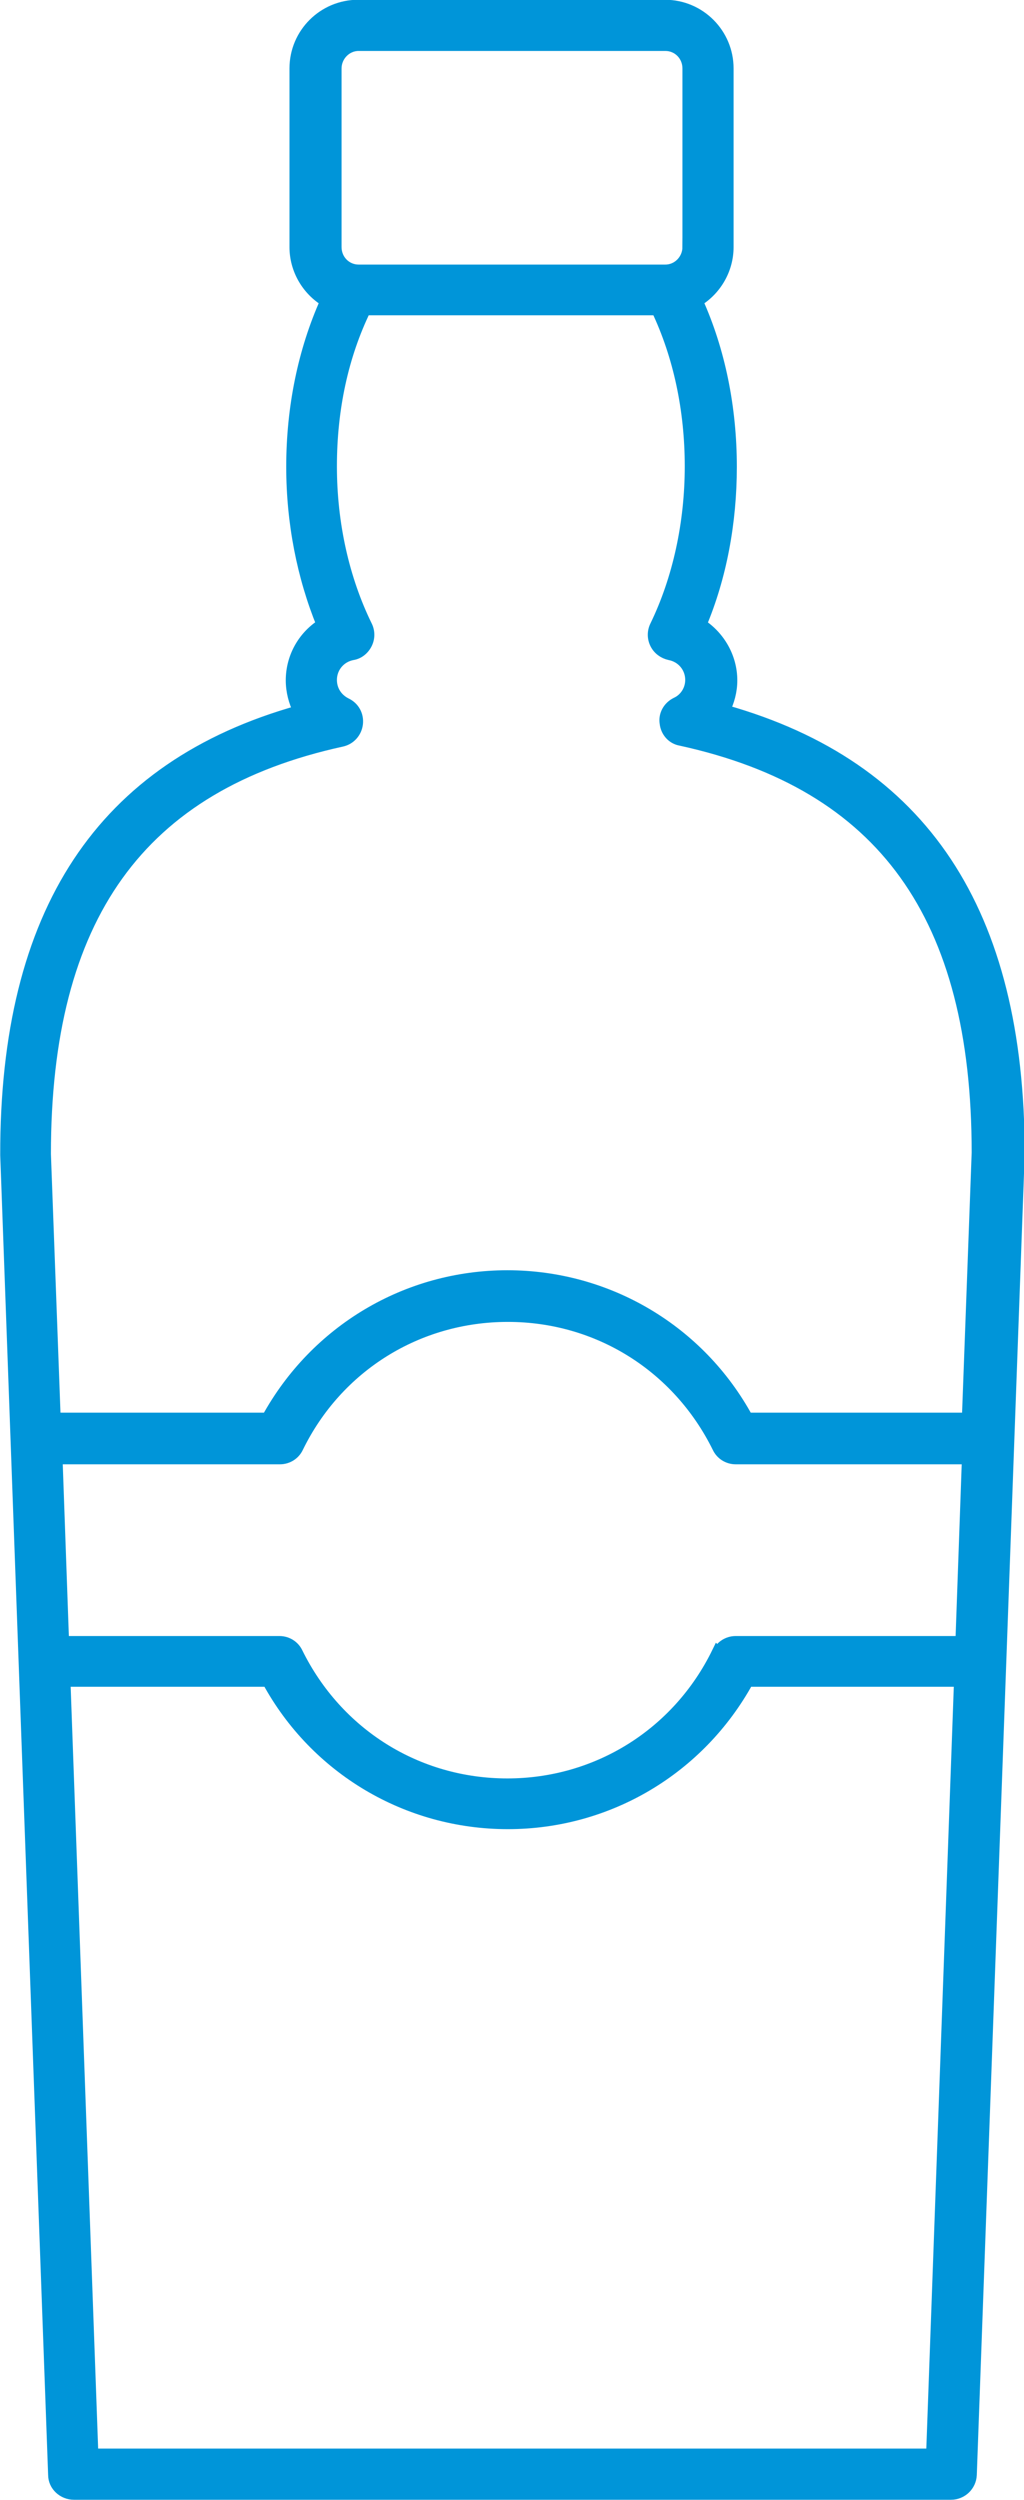 <?xml version="1.0" encoding="UTF-8"?>
<svg xmlns="http://www.w3.org/2000/svg" id="Layer_2" data-name="Layer 2" width="22.02" height="53.72" viewBox="0 0 22.02 53.72">
  <defs>
    <style>
      .cls-1 {
        fill: #0095d9;
        stroke: #0095d9;
        stroke-miterlimit: 10;
        stroke-width: .25px;
      }
    </style>
  </defs>
  <g id="Layer_1-2" data-name="Layer 1">
    <path class="cls-1" d="M15.57,15.27c.1-.2.16-.42.16-.65,0-.49-.26-.94-.66-1.2.43-1.02.65-2.19.65-3.39,0-1.27-.25-2.5-.73-3.56.4-.24.66-.68.66-1.16V1.47c0-.74-.6-1.35-1.35-1.35h-6.6c-.74,0-1.35.6-1.35,1.35v3.84c0,.48.26.92.66,1.16-.48,1.07-.73,2.29-.73,3.56,0,1.2.23,2.36.65,3.39-.41.26-.66.71-.66,1.2,0,.23.06.46.16.66C2.19,16.47.12,19.6.13,24.82l.22,6.06h0s.81,22.3.81,22.3c0,.23.2.41.43.41h18.86c.23,0,.42-.18.43-.41l1.03-28.38c0-5.21-2.07-8.33-6.32-9.53ZM1.99,52.74l-.6-16.62h4.37c1.03,1.89,3,3.06,5.16,3.06s4.12-1.17,5.16-3.06h4.56l-.6,16.62H1.99ZM15.43,35.51c-.85,1.74-2.58,2.83-4.52,2.83s-3.66-1.08-4.52-2.82c-.07-.15-.22-.24-.38-.24H1.36l-.14-3.94h4.8c.16,0,.31-.09.38-.24.85-1.74,2.58-2.82,4.52-2.82s3.66,1.08,4.52,2.82c.07.15.22.24.38.24h4.99l-.14,3.94h-4.85c-.16,0-.31.09-.38.24ZM20.83,30.48h-4.76c-1.03-1.89-3-3.06-5.16-3.06s-4.12,1.17-5.16,3.06H1.18l-.21-5.68c0-5.1,2.03-7.93,6.38-8.88h0c.18-.04.31-.19.33-.37.02-.18-.07-.35-.24-.43-.2-.1-.32-.29-.32-.51,0-.27.19-.5.46-.55.13-.02.24-.11.3-.23.06-.12.06-.26,0-.38-.49-1-.76-2.19-.76-3.43s.25-2.38.73-3.37h6.28c.47.99.72,2.15.72,3.37s-.26,2.42-.75,3.43c-.06.12-.06.26,0,.38.06.12.17.2.3.23.27.05.46.28.46.55,0,.21-.12.41-.32.5-.16.08-.26.25-.23.43.02.18.15.33.33.36,4.35.95,6.38,3.78,6.38,8.87l-.21,5.69ZM14.8,5.31c0,.27-.22.5-.49.5h-6.6c-.27,0-.49-.22-.49-.5V1.47c0-.27.22-.5.49-.5h6.6c.27,0,.49.22.49.5v3.84Z"></path>
  </g>
</svg>
